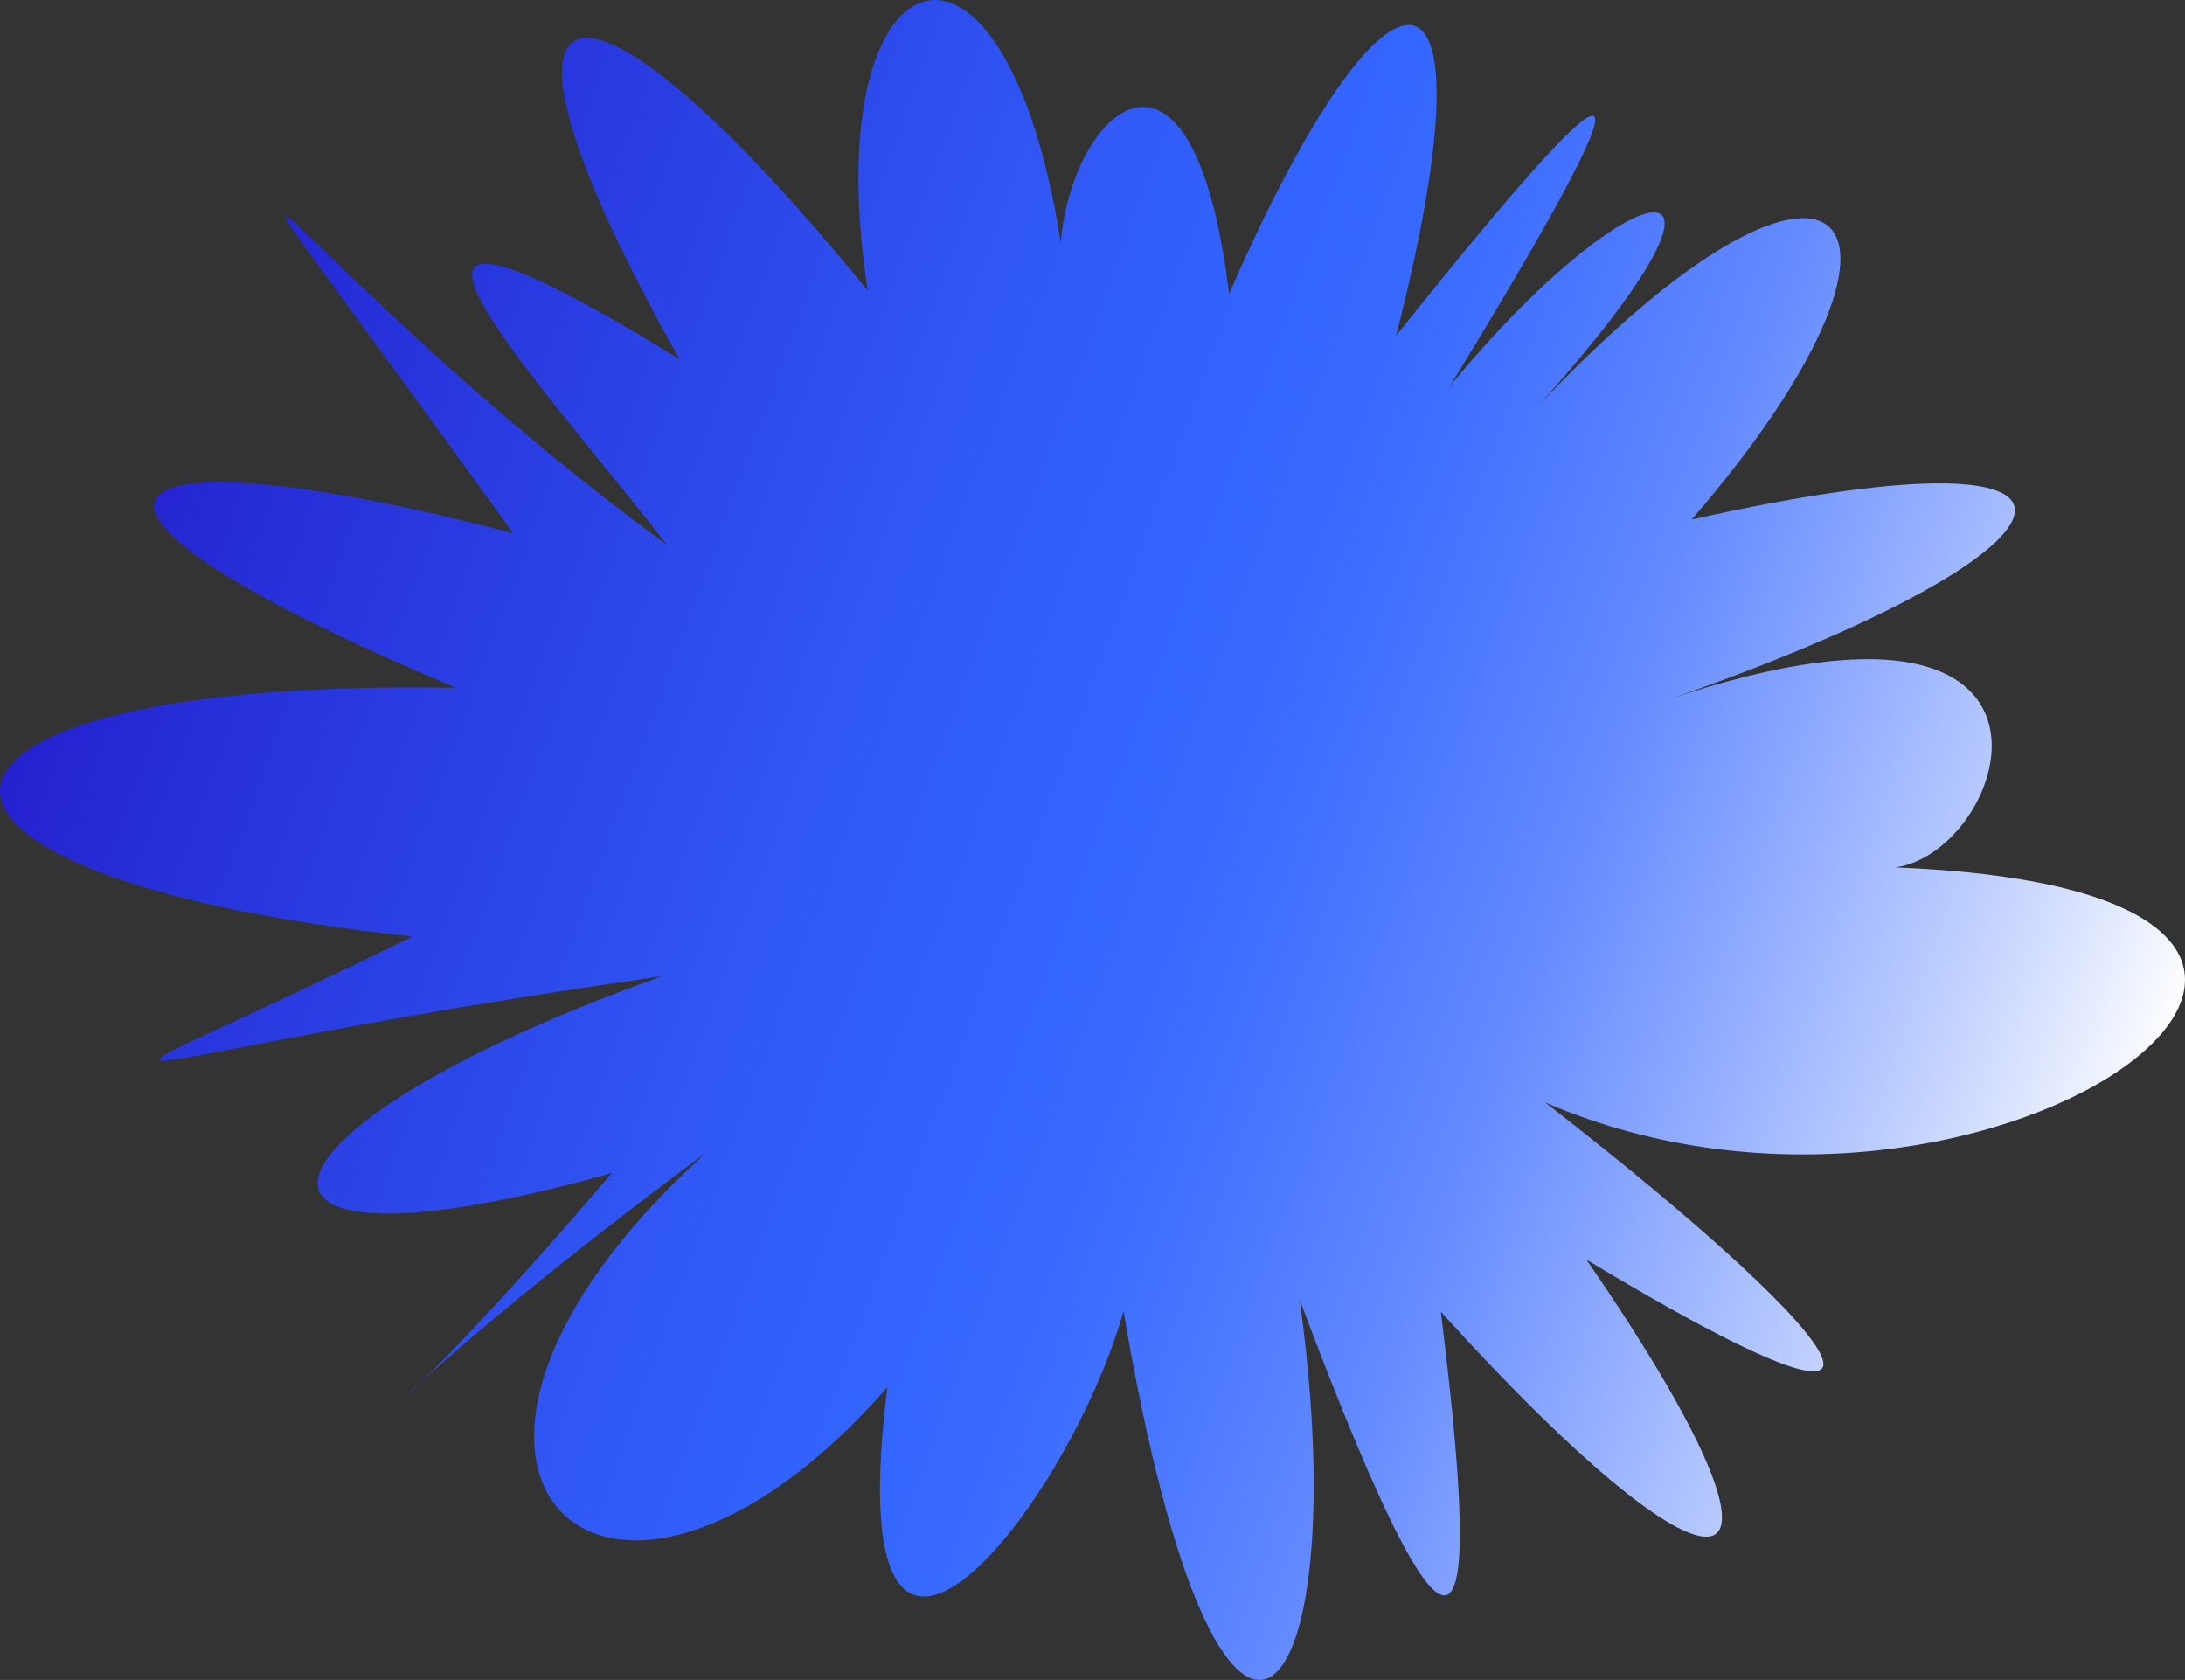 <?xml version="1.0" encoding="UTF-8"?> <svg xmlns="http://www.w3.org/2000/svg" xmlns:xlink="http://www.w3.org/1999/xlink" viewBox="0 0 1107.21 851.2"><rect x="0" y="0" width="1107.21" height="851.2" fill="#333333" stroke="none"/> <defs> <style>.cls-1{fill:url(#Новый_образец_градиента_1);}</style> <linearGradient id="Новый_образец_градиента_1" x1="60.41" y1="231.77" x2="1071.58" y2="599.8" gradientUnits="userSpaceOnUse"> <stop offset="0" stop-color="#2421ce"></stop> <stop offset="0.09" stop-color="#2731d9"></stop> <stop offset="0.36" stop-color="#3057f4"></stop> <stop offset="0.5" stop-color="#36f"></stop> <stop offset="0.55" stop-color="#396aff"></stop> <stop offset="0.62" stop-color="#4a77ff"></stop> <stop offset="0.71" stop-color="#658bff"></stop> <stop offset="0.79" stop-color="#8ba8ff"></stop> <stop offset="0.89" stop-color="#bccdff"></stop> <stop offset="0.99" stop-color="#f7f9ff"></stop> <stop offset="1" stop-color="#fff"></stop> </linearGradient> </defs> <title>fedorov_back03_</title> <g id="Слой_2" data-name="Слой 2"> <g id="Слой_1-2" data-name="Слой 1"> <path class="cls-1" d="M622.82,148.91c80.86-185.4,137.49-184.67,84.61,21.16C820.79,28.26,850.5,6.47,734.79,195.56,830.06,79.72,910.05,66.9,760.68,226.14,928.44,37.71,997.56,101,857.19,263.26,1091,210.85,1067,279.59,833.13,358.68c250.12-89.53,179.49,94.2,115.36,80.45,339.32,8,63.14,218.17-165.45,119.49C946.13,685.26,986.18,748.1,803.9,638.25c120.87,175.48,73.48,188.88-73.79,26.39,19.44,156.12,15.82,226.53-71.51-6.06,29.69,213.73-40.45,294.35-89.26,5.74-29,102.16-145.56,246.34-119.7,38.59-143.35,163.78-269.52,41.32-91.7-119C161.41,729.65,167.32,761.66,310,594.4,97.24,654,118.08,572.16,335.38,494.68,36,537.14,10,572.43,209.06,474.51c-290.92-30.9-273.26-131.55,22.1-126C-3.56,249.89,52.1,215.73,260,270.19,55.18-14.35,149.62,138.6,337.86,276c-64.39-83.56-188.6-213.93,6.48-94C229.82-21,290.7-35.88,439.75,147.33c-29.11-186.1,83.39-212.9,102.83,18.49C514.75,89.05,600.86-32.73,622.82,148.91Z"></path> </g> </g> </svg> 